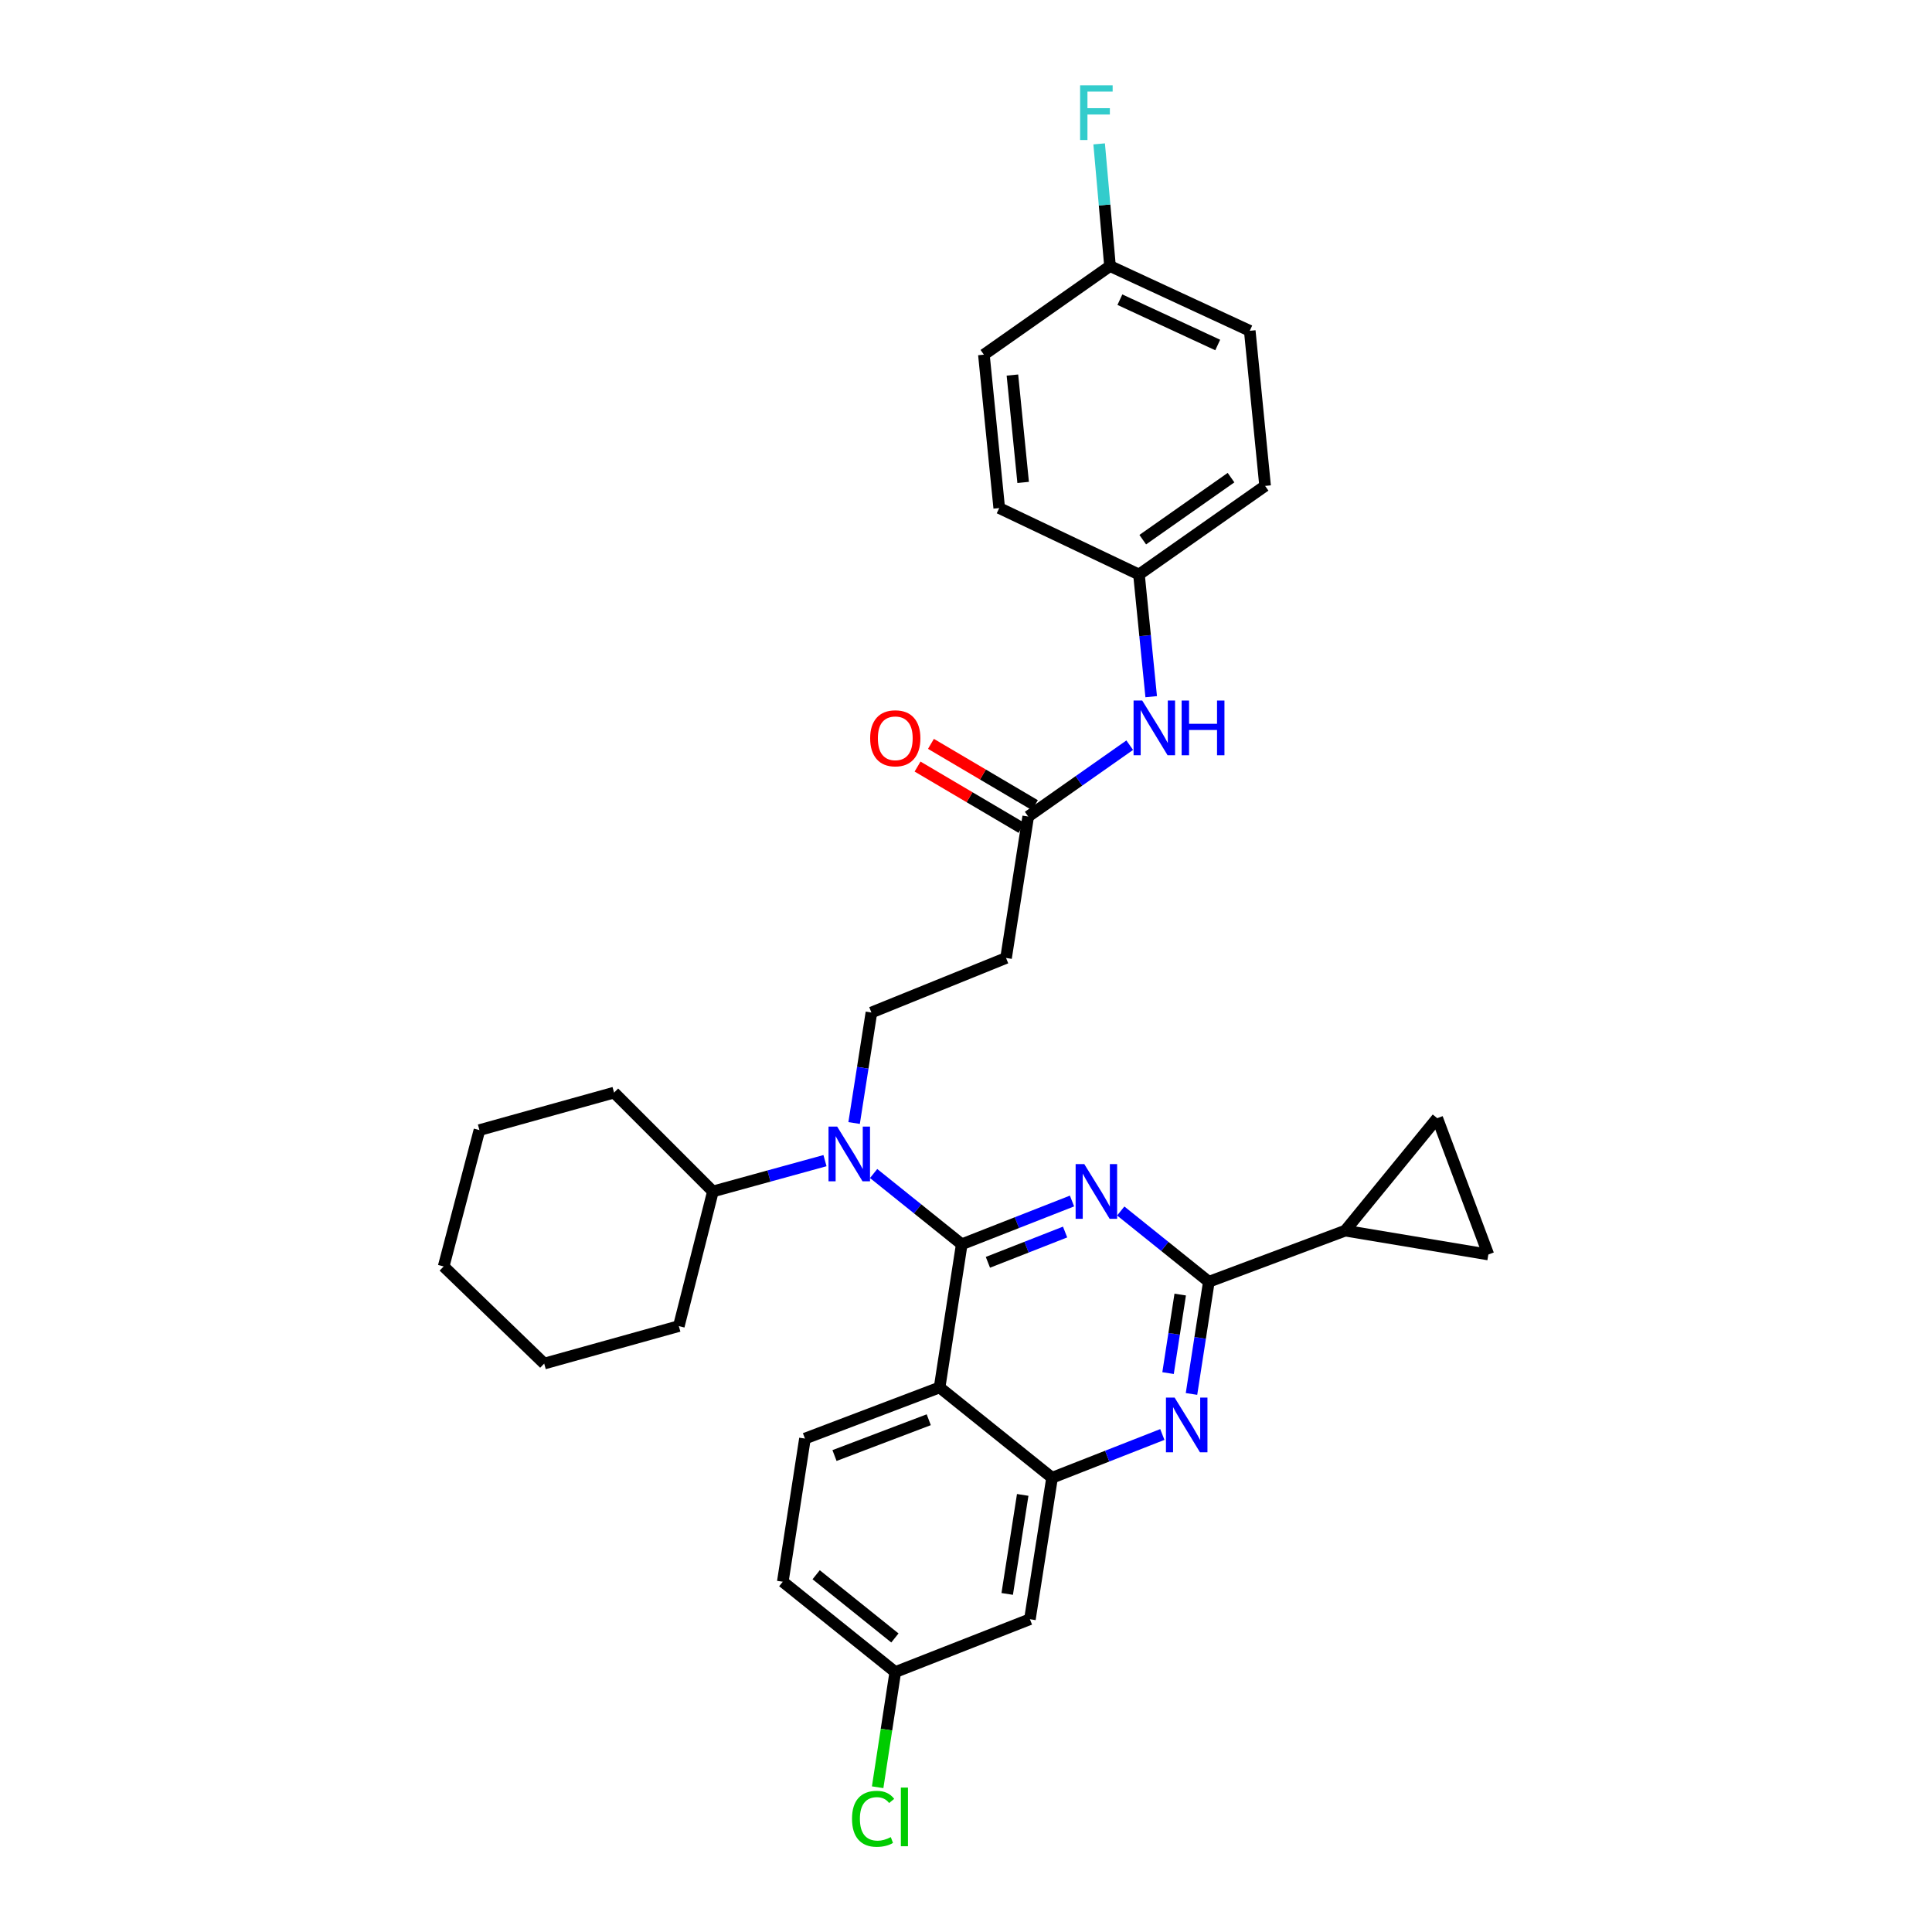 <?xml version='1.0' encoding='iso-8859-1'?>
<svg version='1.1' baseProfile='full'
              xmlns='http://www.w3.org/2000/svg'
                      xmlns:rdkit='http://www.rdkit.org/xml'
                      xmlns:xlink='http://www.w3.org/1999/xlink'
                  xml:space='preserve'
width='1000px' height='1000px' viewBox='0 0 1000 1000'>
<!-- END OF HEADER -->
<rect style='opacity:1.0;fill:#FFFFFF;stroke:none' width='1000' height='1000' x='0' y='0'> </rect>
<path class='bond-0' d='M 532.196,422.631 L 558.468,404.169' style='fill:none;fill-rule:evenodd;stroke:#000000;stroke-width:6px;stroke-linecap:butt;stroke-linejoin:miter;stroke-opacity:1' />
<path class='bond-0' d='M 558.468,404.169 L 584.739,385.707' style='fill:none;fill-rule:evenodd;stroke:#0000FF;stroke-width:6px;stroke-linecap:butt;stroke-linejoin:miter;stroke-opacity:1' />
<path class='bond-1' d='M 535.66,416.757 L 508.758,400.891' style='fill:none;fill-rule:evenodd;stroke:#000000;stroke-width:6px;stroke-linecap:butt;stroke-linejoin:miter;stroke-opacity:1' />
<path class='bond-1' d='M 508.758,400.891 L 481.855,385.025' style='fill:none;fill-rule:evenodd;stroke:#FF0000;stroke-width:6px;stroke-linecap:butt;stroke-linejoin:miter;stroke-opacity:1' />
<path class='bond-1' d='M 528.731,428.505 L 501.829,412.639' style='fill:none;fill-rule:evenodd;stroke:#000000;stroke-width:6px;stroke-linecap:butt;stroke-linejoin:miter;stroke-opacity:1' />
<path class='bond-1' d='M 501.829,412.639 L 474.927,396.773' style='fill:none;fill-rule:evenodd;stroke:#FF0000;stroke-width:6px;stroke-linecap:butt;stroke-linejoin:miter;stroke-opacity:1' />
<path class='bond-2' d='M 532.196,422.631 L 520.731,495.842' style='fill:none;fill-rule:evenodd;stroke:#000000;stroke-width:6px;stroke-linecap:butt;stroke-linejoin:miter;stroke-opacity:1' />
<path class='bond-3' d='M 595.858,360.604 L 592.695,328.987' style='fill:none;fill-rule:evenodd;stroke:#0000FF;stroke-width:6px;stroke-linecap:butt;stroke-linejoin:miter;stroke-opacity:1' />
<path class='bond-3' d='M 592.695,328.987 L 589.533,297.371' style='fill:none;fill-rule:evenodd;stroke:#000000;stroke-width:6px;stroke-linecap:butt;stroke-linejoin:miter;stroke-opacity:1' />
<path class='bond-4' d='M 520.731,495.842 L 451.043,524.075' style='fill:none;fill-rule:evenodd;stroke:#000000;stroke-width:6px;stroke-linecap:butt;stroke-linejoin:miter;stroke-opacity:1' />
<path class='bond-5' d='M 451.043,524.075 L 446.565,552.675' style='fill:none;fill-rule:evenodd;stroke:#000000;stroke-width:6px;stroke-linecap:butt;stroke-linejoin:miter;stroke-opacity:1' />
<path class='bond-5' d='M 446.565,552.675 L 442.086,581.274' style='fill:none;fill-rule:evenodd;stroke:#0000FF;stroke-width:6px;stroke-linecap:butt;stroke-linejoin:miter;stroke-opacity:1' />
<path class='bond-6' d='M 427.009,600.743 L 398.007,608.717' style='fill:none;fill-rule:evenodd;stroke:#0000FF;stroke-width:6px;stroke-linecap:butt;stroke-linejoin:miter;stroke-opacity:1' />
<path class='bond-6' d='M 398.007,608.717 L 369.004,616.692' style='fill:none;fill-rule:evenodd;stroke:#000000;stroke-width:6px;stroke-linecap:butt;stroke-linejoin:miter;stroke-opacity:1' />
<path class='bond-7' d='M 452.186,607.411 L 474.99,625.724' style='fill:none;fill-rule:evenodd;stroke:#0000FF;stroke-width:6px;stroke-linecap:butt;stroke-linejoin:miter;stroke-opacity:1' />
<path class='bond-7' d='M 474.99,625.724 L 497.795,644.038' style='fill:none;fill-rule:evenodd;stroke:#000000;stroke-width:6px;stroke-linecap:butt;stroke-linejoin:miter;stroke-opacity:1' />
<path class='bond-8' d='M 405.171,818.702 L 463.394,865.453' style='fill:none;fill-rule:evenodd;stroke:#000000;stroke-width:6px;stroke-linecap:butt;stroke-linejoin:miter;stroke-opacity:1' />
<path class='bond-8' d='M 422.444,815.079 L 463.2,847.806' style='fill:none;fill-rule:evenodd;stroke:#000000;stroke-width:6px;stroke-linecap:butt;stroke-linejoin:miter;stroke-opacity:1' />
<path class='bond-9' d='M 405.171,818.702 L 416.643,744.604' style='fill:none;fill-rule:evenodd;stroke:#000000;stroke-width:6px;stroke-linecap:butt;stroke-linejoin:miter;stroke-opacity:1' />
<path class='bond-10' d='M 463.394,865.453 L 458.833,895.264' style='fill:none;fill-rule:evenodd;stroke:#000000;stroke-width:6px;stroke-linecap:butt;stroke-linejoin:miter;stroke-opacity:1' />
<path class='bond-10' d='M 458.833,895.264 L 454.272,925.074' style='fill:none;fill-rule:evenodd;stroke:#00CC00;stroke-width:6px;stroke-linecap:butt;stroke-linejoin:miter;stroke-opacity:1' />
<path class='bond-11' d='M 463.394,865.453 L 533.082,838.107' style='fill:none;fill-rule:evenodd;stroke:#000000;stroke-width:6px;stroke-linecap:butt;stroke-linejoin:miter;stroke-opacity:1' />
<path class='bond-12' d='M 533.082,838.107 L 544.547,764.888' style='fill:none;fill-rule:evenodd;stroke:#000000;stroke-width:6px;stroke-linecap:butt;stroke-linejoin:miter;stroke-opacity:1' />
<path class='bond-12' d='M 521.327,825.014 L 529.352,773.761' style='fill:none;fill-rule:evenodd;stroke:#000000;stroke-width:6px;stroke-linecap:butt;stroke-linejoin:miter;stroke-opacity:1' />
<path class='bond-13' d='M 416.643,744.604 L 486.331,718.136' style='fill:none;fill-rule:evenodd;stroke:#000000;stroke-width:6px;stroke-linecap:butt;stroke-linejoin:miter;stroke-opacity:1' />
<path class='bond-13' d='M 431.938,753.384 L 480.72,734.857' style='fill:none;fill-rule:evenodd;stroke:#000000;stroke-width:6px;stroke-linecap:butt;stroke-linejoin:miter;stroke-opacity:1' />
<path class='bond-14' d='M 486.331,718.136 L 544.547,764.888' style='fill:none;fill-rule:evenodd;stroke:#000000;stroke-width:6px;stroke-linecap:butt;stroke-linejoin:miter;stroke-opacity:1' />
<path class='bond-15' d='M 486.331,718.136 L 497.795,644.038' style='fill:none;fill-rule:evenodd;stroke:#000000;stroke-width:6px;stroke-linecap:butt;stroke-linejoin:miter;stroke-opacity:1' />
<path class='bond-16' d='M 544.547,764.888 L 573.085,753.689' style='fill:none;fill-rule:evenodd;stroke:#000000;stroke-width:6px;stroke-linecap:butt;stroke-linejoin:miter;stroke-opacity:1' />
<path class='bond-16' d='M 573.085,753.689 L 601.623,742.491' style='fill:none;fill-rule:evenodd;stroke:#0000FF;stroke-width:6px;stroke-linecap:butt;stroke-linejoin:miter;stroke-opacity:1' />
<path class='bond-17' d='M 616.716,721.507 L 621.207,692.475' style='fill:none;fill-rule:evenodd;stroke:#0000FF;stroke-width:6px;stroke-linecap:butt;stroke-linejoin:miter;stroke-opacity:1' />
<path class='bond-17' d='M 621.207,692.475 L 625.699,663.444' style='fill:none;fill-rule:evenodd;stroke:#000000;stroke-width:6px;stroke-linecap:butt;stroke-linejoin:miter;stroke-opacity:1' />
<path class='bond-17' d='M 604.584,710.712 L 607.729,690.39' style='fill:none;fill-rule:evenodd;stroke:#0000FF;stroke-width:6px;stroke-linecap:butt;stroke-linejoin:miter;stroke-opacity:1' />
<path class='bond-17' d='M 607.729,690.39 L 610.873,670.068' style='fill:none;fill-rule:evenodd;stroke:#000000;stroke-width:6px;stroke-linecap:butt;stroke-linejoin:miter;stroke-opacity:1' />
<path class='bond-18' d='M 625.699,663.444 L 602.894,645.13' style='fill:none;fill-rule:evenodd;stroke:#000000;stroke-width:6px;stroke-linecap:butt;stroke-linejoin:miter;stroke-opacity:1' />
<path class='bond-18' d='M 602.894,645.13 L 580.09,626.816' style='fill:none;fill-rule:evenodd;stroke:#0000FF;stroke-width:6px;stroke-linecap:butt;stroke-linejoin:miter;stroke-opacity:1' />
<path class='bond-19' d='M 625.699,663.444 L 696.274,636.984' style='fill:none;fill-rule:evenodd;stroke:#000000;stroke-width:6px;stroke-linecap:butt;stroke-linejoin:miter;stroke-opacity:1' />
<path class='bond-20' d='M 554.872,621.641 L 526.333,632.84' style='fill:none;fill-rule:evenodd;stroke:#0000FF;stroke-width:6px;stroke-linecap:butt;stroke-linejoin:miter;stroke-opacity:1' />
<path class='bond-20' d='M 526.333,632.84 L 497.795,644.038' style='fill:none;fill-rule:evenodd;stroke:#000000;stroke-width:6px;stroke-linecap:butt;stroke-linejoin:miter;stroke-opacity:1' />
<path class='bond-20' d='M 551.292,637.697 L 531.316,645.536' style='fill:none;fill-rule:evenodd;stroke:#0000FF;stroke-width:6px;stroke-linecap:butt;stroke-linejoin:miter;stroke-opacity:1' />
<path class='bond-20' d='M 531.316,645.536 L 511.339,653.375' style='fill:none;fill-rule:evenodd;stroke:#000000;stroke-width:6px;stroke-linecap:butt;stroke-linejoin:miter;stroke-opacity:1' />
<path class='bond-21' d='M 369.004,616.692 L 317.843,565.53' style='fill:none;fill-rule:evenodd;stroke:#000000;stroke-width:6px;stroke-linecap:butt;stroke-linejoin:miter;stroke-opacity:1' />
<path class='bond-22' d='M 369.004,616.692 L 351.365,686.38' style='fill:none;fill-rule:evenodd;stroke:#000000;stroke-width:6px;stroke-linecap:butt;stroke-linejoin:miter;stroke-opacity:1' />
<path class='bond-23' d='M 317.843,565.53 L 248.155,584.936' style='fill:none;fill-rule:evenodd;stroke:#000000;stroke-width:6px;stroke-linecap:butt;stroke-linejoin:miter;stroke-opacity:1' />
<path class='bond-24' d='M 351.365,686.38 L 281.676,705.785' style='fill:none;fill-rule:evenodd;stroke:#000000;stroke-width:6px;stroke-linecap:butt;stroke-linejoin:miter;stroke-opacity:1' />
<path class='bond-25' d='M 281.676,705.785 L 229.636,655.51' style='fill:none;fill-rule:evenodd;stroke:#000000;stroke-width:6px;stroke-linecap:butt;stroke-linejoin:miter;stroke-opacity:1' />
<path class='bond-26' d='M 248.155,584.936 L 229.636,655.51' style='fill:none;fill-rule:evenodd;stroke:#000000;stroke-width:6px;stroke-linecap:butt;stroke-linejoin:miter;stroke-opacity:1' />
<path class='bond-27' d='M 696.274,636.984 L 770.364,649.335' style='fill:none;fill-rule:evenodd;stroke:#000000;stroke-width:6px;stroke-linecap:butt;stroke-linejoin:miter;stroke-opacity:1' />
<path class='bond-28' d='M 696.274,636.984 L 743.904,578.76' style='fill:none;fill-rule:evenodd;stroke:#000000;stroke-width:6px;stroke-linecap:butt;stroke-linejoin:miter;stroke-opacity:1' />
<path class='bond-29' d='M 770.364,649.335 L 743.904,578.76' style='fill:none;fill-rule:evenodd;stroke:#000000;stroke-width:6px;stroke-linecap:butt;stroke-linejoin:miter;stroke-opacity:1' />
<path class='bond-30' d='M 589.533,297.371 L 517.2,262.97' style='fill:none;fill-rule:evenodd;stroke:#000000;stroke-width:6px;stroke-linecap:butt;stroke-linejoin:miter;stroke-opacity:1' />
<path class='bond-31' d='M 589.533,297.371 L 654.811,251.498' style='fill:none;fill-rule:evenodd;stroke:#000000;stroke-width:6px;stroke-linecap:butt;stroke-linejoin:miter;stroke-opacity:1' />
<path class='bond-31' d='M 591.483,279.331 L 637.177,247.22' style='fill:none;fill-rule:evenodd;stroke:#000000;stroke-width:6px;stroke-linecap:butt;stroke-linejoin:miter;stroke-opacity:1' />
<path class='bond-32' d='M 574.537,137.711 L 646.87,171.225' style='fill:none;fill-rule:evenodd;stroke:#000000;stroke-width:6px;stroke-linecap:butt;stroke-linejoin:miter;stroke-opacity:1' />
<path class='bond-32' d='M 579.653,155.113 L 630.286,178.573' style='fill:none;fill-rule:evenodd;stroke:#000000;stroke-width:6px;stroke-linecap:butt;stroke-linejoin:miter;stroke-opacity:1' />
<path class='bond-33' d='M 574.537,137.711 L 571.728,106.09' style='fill:none;fill-rule:evenodd;stroke:#000000;stroke-width:6px;stroke-linecap:butt;stroke-linejoin:miter;stroke-opacity:1' />
<path class='bond-33' d='M 571.728,106.09 L 568.918,74.469' style='fill:none;fill-rule:evenodd;stroke:#33CCCC;stroke-width:6px;stroke-linecap:butt;stroke-linejoin:miter;stroke-opacity:1' />
<path class='bond-34' d='M 574.537,137.711 L 509.259,183.576' style='fill:none;fill-rule:evenodd;stroke:#000000;stroke-width:6px;stroke-linecap:butt;stroke-linejoin:miter;stroke-opacity:1' />
<path class='bond-35' d='M 517.2,262.97 L 509.259,183.576' style='fill:none;fill-rule:evenodd;stroke:#000000;stroke-width:6px;stroke-linecap:butt;stroke-linejoin:miter;stroke-opacity:1' />
<path class='bond-35' d='M 529.581,249.704 L 524.022,194.128' style='fill:none;fill-rule:evenodd;stroke:#000000;stroke-width:6px;stroke-linecap:butt;stroke-linejoin:miter;stroke-opacity:1' />
<path class='bond-36' d='M 654.811,251.498 L 646.87,171.225' style='fill:none;fill-rule:evenodd;stroke:#000000;stroke-width:6px;stroke-linecap:butt;stroke-linejoin:miter;stroke-opacity:1' />
<path  class='atom-1' d='M 591.214 362.598
L 600.494 377.598
Q 601.414 379.078, 602.894 381.758
Q 604.374 384.438, 604.454 384.598
L 604.454 362.598
L 608.214 362.598
L 608.214 390.918
L 604.334 390.918
L 594.374 374.518
Q 593.214 372.598, 591.974 370.398
Q 590.774 368.198, 590.414 367.518
L 590.414 390.918
L 586.734 390.918
L 586.734 362.598
L 591.214 362.598
' fill='#0000FF'/>
<path  class='atom-1' d='M 611.614 362.598
L 615.454 362.598
L 615.454 374.638
L 629.934 374.638
L 629.934 362.598
L 633.774 362.598
L 633.774 390.918
L 629.934 390.918
L 629.934 377.838
L 615.454 377.838
L 615.454 390.918
L 611.614 390.918
L 611.614 362.598
' fill='#0000FF'/>
<path  class='atom-2' d='M 450.394 382.135
Q 450.394 375.335, 453.754 371.535
Q 457.114 367.735, 463.394 367.735
Q 469.674 367.735, 473.034 371.535
Q 476.394 375.335, 476.394 382.135
Q 476.394 389.015, 472.994 392.935
Q 469.594 396.815, 463.394 396.815
Q 457.154 396.815, 453.754 392.935
Q 450.394 389.055, 450.394 382.135
M 463.394 393.615
Q 467.714 393.615, 470.034 390.735
Q 472.394 387.815, 472.394 382.135
Q 472.394 376.575, 470.034 373.775
Q 467.714 370.935, 463.394 370.935
Q 459.074 370.935, 456.714 373.735
Q 454.394 376.535, 454.394 382.135
Q 454.394 387.855, 456.714 390.735
Q 459.074 393.615, 463.394 393.615
' fill='#FF0000'/>
<path  class='atom-5' d='M 433.319 583.127
L 442.599 598.127
Q 443.519 599.607, 444.999 602.287
Q 446.479 604.967, 446.559 605.127
L 446.559 583.127
L 450.319 583.127
L 450.319 611.447
L 446.439 611.447
L 436.479 595.047
Q 435.319 593.127, 434.079 590.927
Q 432.879 588.727, 432.519 588.047
L 432.519 611.447
L 428.839 611.447
L 428.839 583.127
L 433.319 583.127
' fill='#0000FF'/>
<path  class='atom-12' d='M 607.975 723.382
L 617.255 738.382
Q 618.175 739.862, 619.655 742.542
Q 621.135 745.222, 621.215 745.382
L 621.215 723.382
L 624.975 723.382
L 624.975 751.702
L 621.095 751.702
L 611.135 735.302
Q 609.975 733.382, 608.735 731.182
Q 607.535 728.982, 607.175 728.302
L 607.175 751.702
L 603.495 751.702
L 603.495 723.382
L 607.975 723.382
' fill='#0000FF'/>
<path  class='atom-14' d='M 561.223 602.532
L 570.503 617.532
Q 571.423 619.012, 572.903 621.692
Q 574.383 624.372, 574.463 624.532
L 574.463 602.532
L 578.223 602.532
L 578.223 630.852
L 574.343 630.852
L 564.383 614.452
Q 563.223 612.532, 561.983 610.332
Q 560.783 608.132, 560.423 607.452
L 560.423 630.852
L 556.743 630.852
L 556.743 602.532
L 561.223 602.532
' fill='#0000FF'/>
<path  class='atom-25' d='M 441.002 941.41
Q 441.002 934.37, 444.282 930.69
Q 447.602 926.97, 453.882 926.97
Q 459.722 926.97, 462.842 931.09
L 460.202 933.25
Q 457.922 930.25, 453.882 930.25
Q 449.602 930.25, 447.322 933.13
Q 445.082 935.97, 445.082 941.41
Q 445.082 947.01, 447.402 949.89
Q 449.762 952.77, 454.322 952.77
Q 457.442 952.77, 461.082 950.89
L 462.202 953.89
Q 460.722 954.85, 458.482 955.41
Q 456.242 955.97, 453.762 955.97
Q 447.602 955.97, 444.282 952.21
Q 441.002 948.45, 441.002 941.41
' fill='#00CC00'/>
<path  class='atom-25' d='M 466.282 925.25
L 469.962 925.25
L 469.962 955.61
L 466.282 955.61
L 466.282 925.25
' fill='#00CC00'/>
<path  class='atom-28' d='M 559.063 44.156
L 575.903 44.156
L 575.903 47.396
L 562.863 47.396
L 562.863 55.996
L 574.463 55.996
L 574.463 59.276
L 562.863 59.276
L 562.863 72.476
L 559.063 72.476
L 559.063 44.156
' fill='#33CCCC'/>
</svg>
